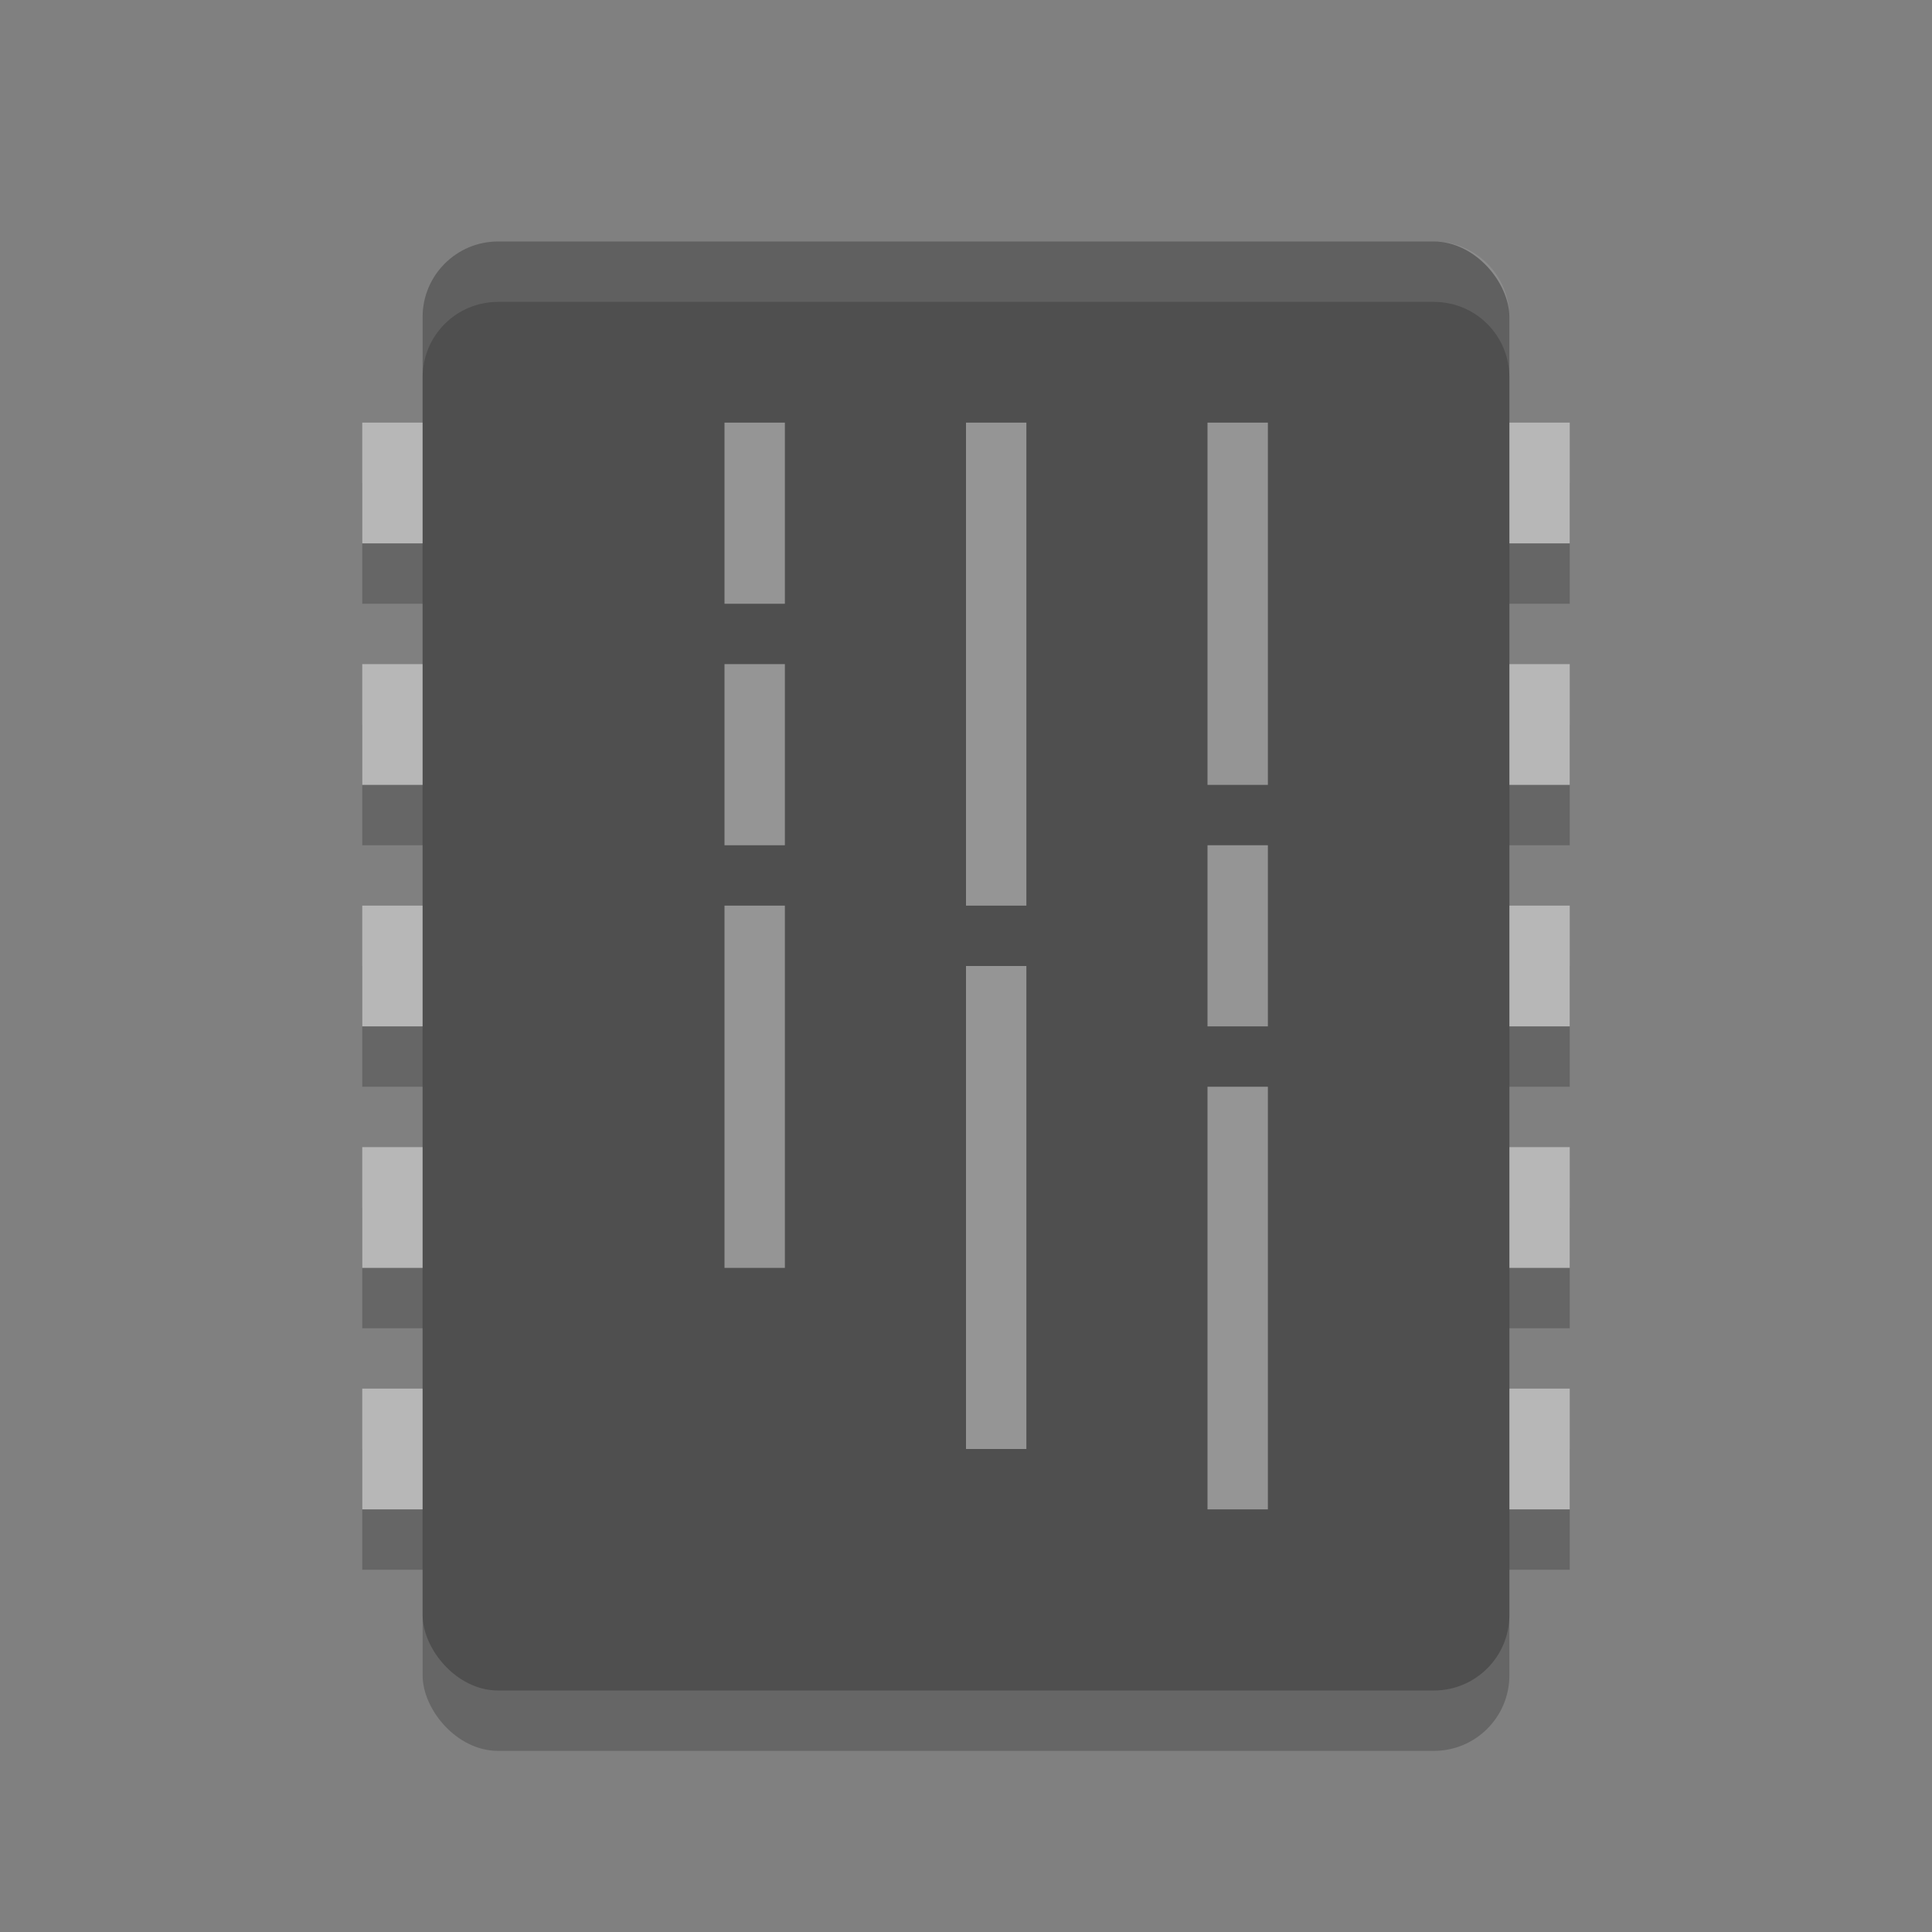 <svg xmlns="http://www.w3.org/2000/svg" width="32" height="32" version="1">
 <rect width="100%" height="100%" fill="#808080" stroke="none"/>
 <g style="opacity:0.2" transform="translate(0,1)">
  <rect width="20" height="2" x="6" y="7"/>
  <rect width="20" height="2" x="6" y="11"/>
  <rect width="20" height="2" x="6" y="15"/>
  <rect width="20" height="2" x="6" y="19"/>
  <rect width="20" height="2" x="6" y="23"/>
 </g>
 <g style="fill:#b7b7b7">
  <rect width="20" height="2" x="6" y="7"/>
  <rect width="20" height="2" x="6" y="11"/>
  <rect width="20" height="2" x="6" y="15"/>
  <rect width="20" height="2" x="6" y="19"/>
  <rect width="20" height="2" x="6" y="23"/>
 </g>
 <rect style="opacity:0.2" width="18" height="24" x="7" y="5" rx="1.25" ry="1.25"/>
 <rect style="fill:#4f4f4f" width="18" height="24" x="7" y="4" rx="1.25" ry="1.25"/>
 <path style="opacity:0.1;fill:#ffffff" d="M 8.25 4 C 7.558 4 7 4.558 7 5.25 L 7 6.25 C 7 5.558 7.558 5 8.25 5 L 23.75 5 C 24.442 5 25 5.558 25 6.25 L 25 5.25 C 25 4.558 24.442 4 23.75 4 L 8.25 4 z"/>
 <g style="opacity:0.4;fill:#ffffff">
  <rect width="1" height="3" x="12" y="7"/>
  <rect width="1" height="3" x="12" y="11"/>
  <rect width="1" height="6" x="12" y="15"/>
  <rect width="1" height="8" x="16" y="7"/>
  <rect width="1" height="8" x="16" y="16"/>
  <rect width="1" height="6" x="20" y="7"/>
  <rect width="1" height="3" x="20" y="14"/>
  <rect width="1" height="7" x="20" y="18"/>
 </g>
</svg>
